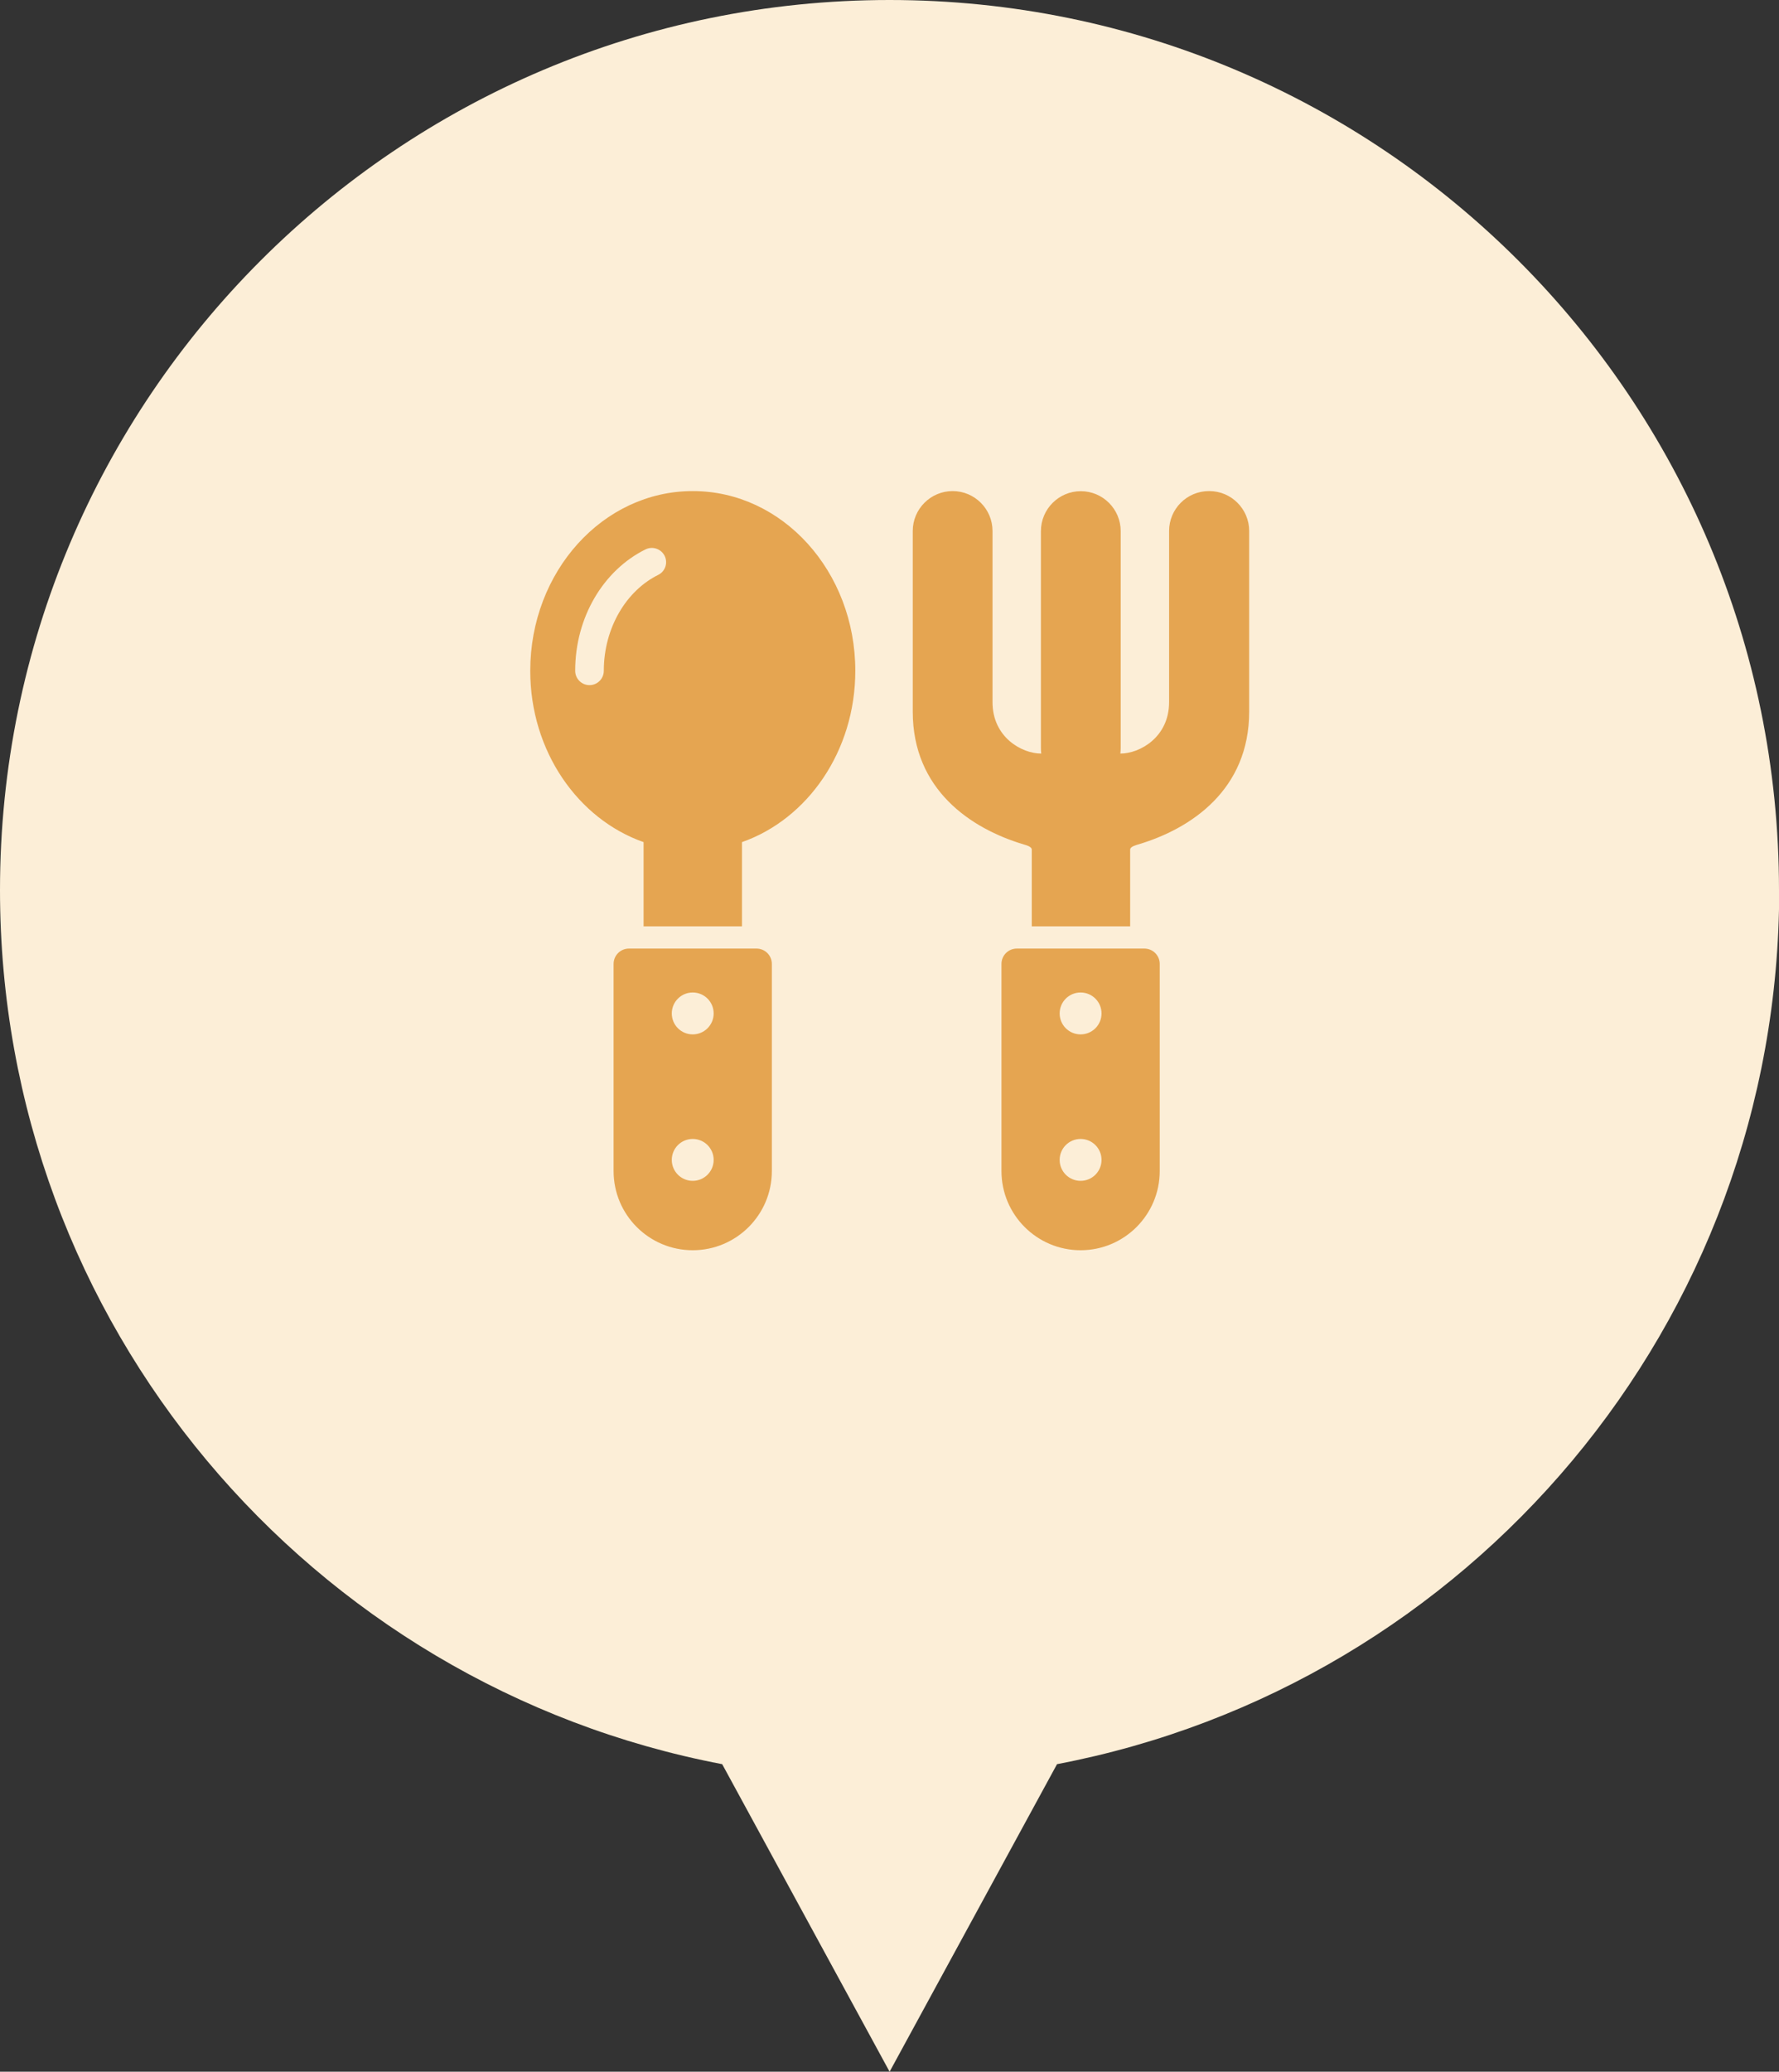 <svg xmlns="http://www.w3.org/2000/svg" id="_レイヤー_2" data-name="レイヤー 2" viewBox="0 0 169.06 196.76"><rect x="0" y="0" width="169.06" height="196.76" fill="#333333" stroke="none"/><defs><style>.cls-2{stroke-width:0;fill:#e5a551}</style></defs><g id="_レイヤー_1-2" data-name="レイヤー 1"><path d="M169.06 84.53C169.06 37.85 131.22 0 84.53 0S0 37.85 0 84.53c0 41.25 29.55 75.57 68.63 83.02l15.91 29.21 15.91-29.21c39.08-7.44 68.63-41.77 68.63-83.02Z" style="stroke-width:0;fill:#fceed7"/><path d="M65.83 46.64c-8.53 0-15.44 7.64-15.44 17.07 0 7.63 4.53 14.08 10.77 16.27v8h9.35v-8c6.24-2.19 10.77-8.64 10.77-16.27 0-9.43-6.91-17.07-15.44-17.07Zm-6.98 11.51c-.92 1.58-1.47 3.49-1.47 5.56 0 .75-.61 1.36-1.36 1.36s-1.36-.61-1.36-1.36c0-2.55.67-4.93 1.84-6.93s2.84-3.61 4.84-4.6c.67-.33 1.48-.06 1.82.61.33.67.06 1.48-.61 1.81-1.48.73-2.78 1.97-3.7 3.55ZM114.89 46.64c-2.1 0-3.79 1.7-3.79 3.79v16.26c0 3.32-2.78 4.88-4.63 4.88.02-.21.03-.39.03-.54V50.44c0-2.09-1.7-3.79-3.79-3.79s-3.79 1.7-3.79 3.79v20.59c0 .15 0 .34.03.54-1.86 0-4.63-1.56-4.63-4.88V50.43c0-2.09-1.7-3.79-3.79-3.79s-3.79 1.7-3.79 3.79v17.16c0 7.4 5.5 11.11 10.58 12.62.12.04.73.18.73.48v7.29h9.35v-7.29c0-.3.62-.44.73-.48 5.08-1.5 10.58-5.22 10.58-12.62V50.43c0-2.09-1.7-3.79-3.79-3.79ZM71.89 90.09H59.77c-.81 0-1.46.65-1.46 1.46v19.67c0 4.16 3.37 7.52 7.52 7.52s7.52-3.37 7.52-7.52V91.55c0-.81-.65-1.46-1.46-1.46Zm-6.06 22.06c-1.1 0-1.99-.89-1.99-1.99s.89-1.99 1.99-1.99 1.99.89 1.99 1.99-.89 1.99-1.99 1.99Zm0-13.91c-1.1 0-1.99-.89-1.99-1.99s.89-1.99 1.99-1.99 1.99.89 1.99 1.99-.89 1.99-1.99 1.99ZM108.75 90.09H96.63c-.81 0-1.46.65-1.46 1.46v19.67c0 4.15 3.37 7.52 7.52 7.52s7.52-3.37 7.52-7.52V91.55c0-.81-.65-1.46-1.46-1.46Zm-6.06 22.06c-1.1 0-1.99-.89-1.99-1.99s.89-1.99 1.99-1.99 1.99.89 1.99 1.99-.89 1.99-1.99 1.99Zm0-13.91c-1.1 0-1.99-.89-1.99-1.99s.89-1.99 1.99-1.99 1.99.89 1.99 1.99-.89 1.99-1.99 1.99Z" class="cls-2"/></g></svg>